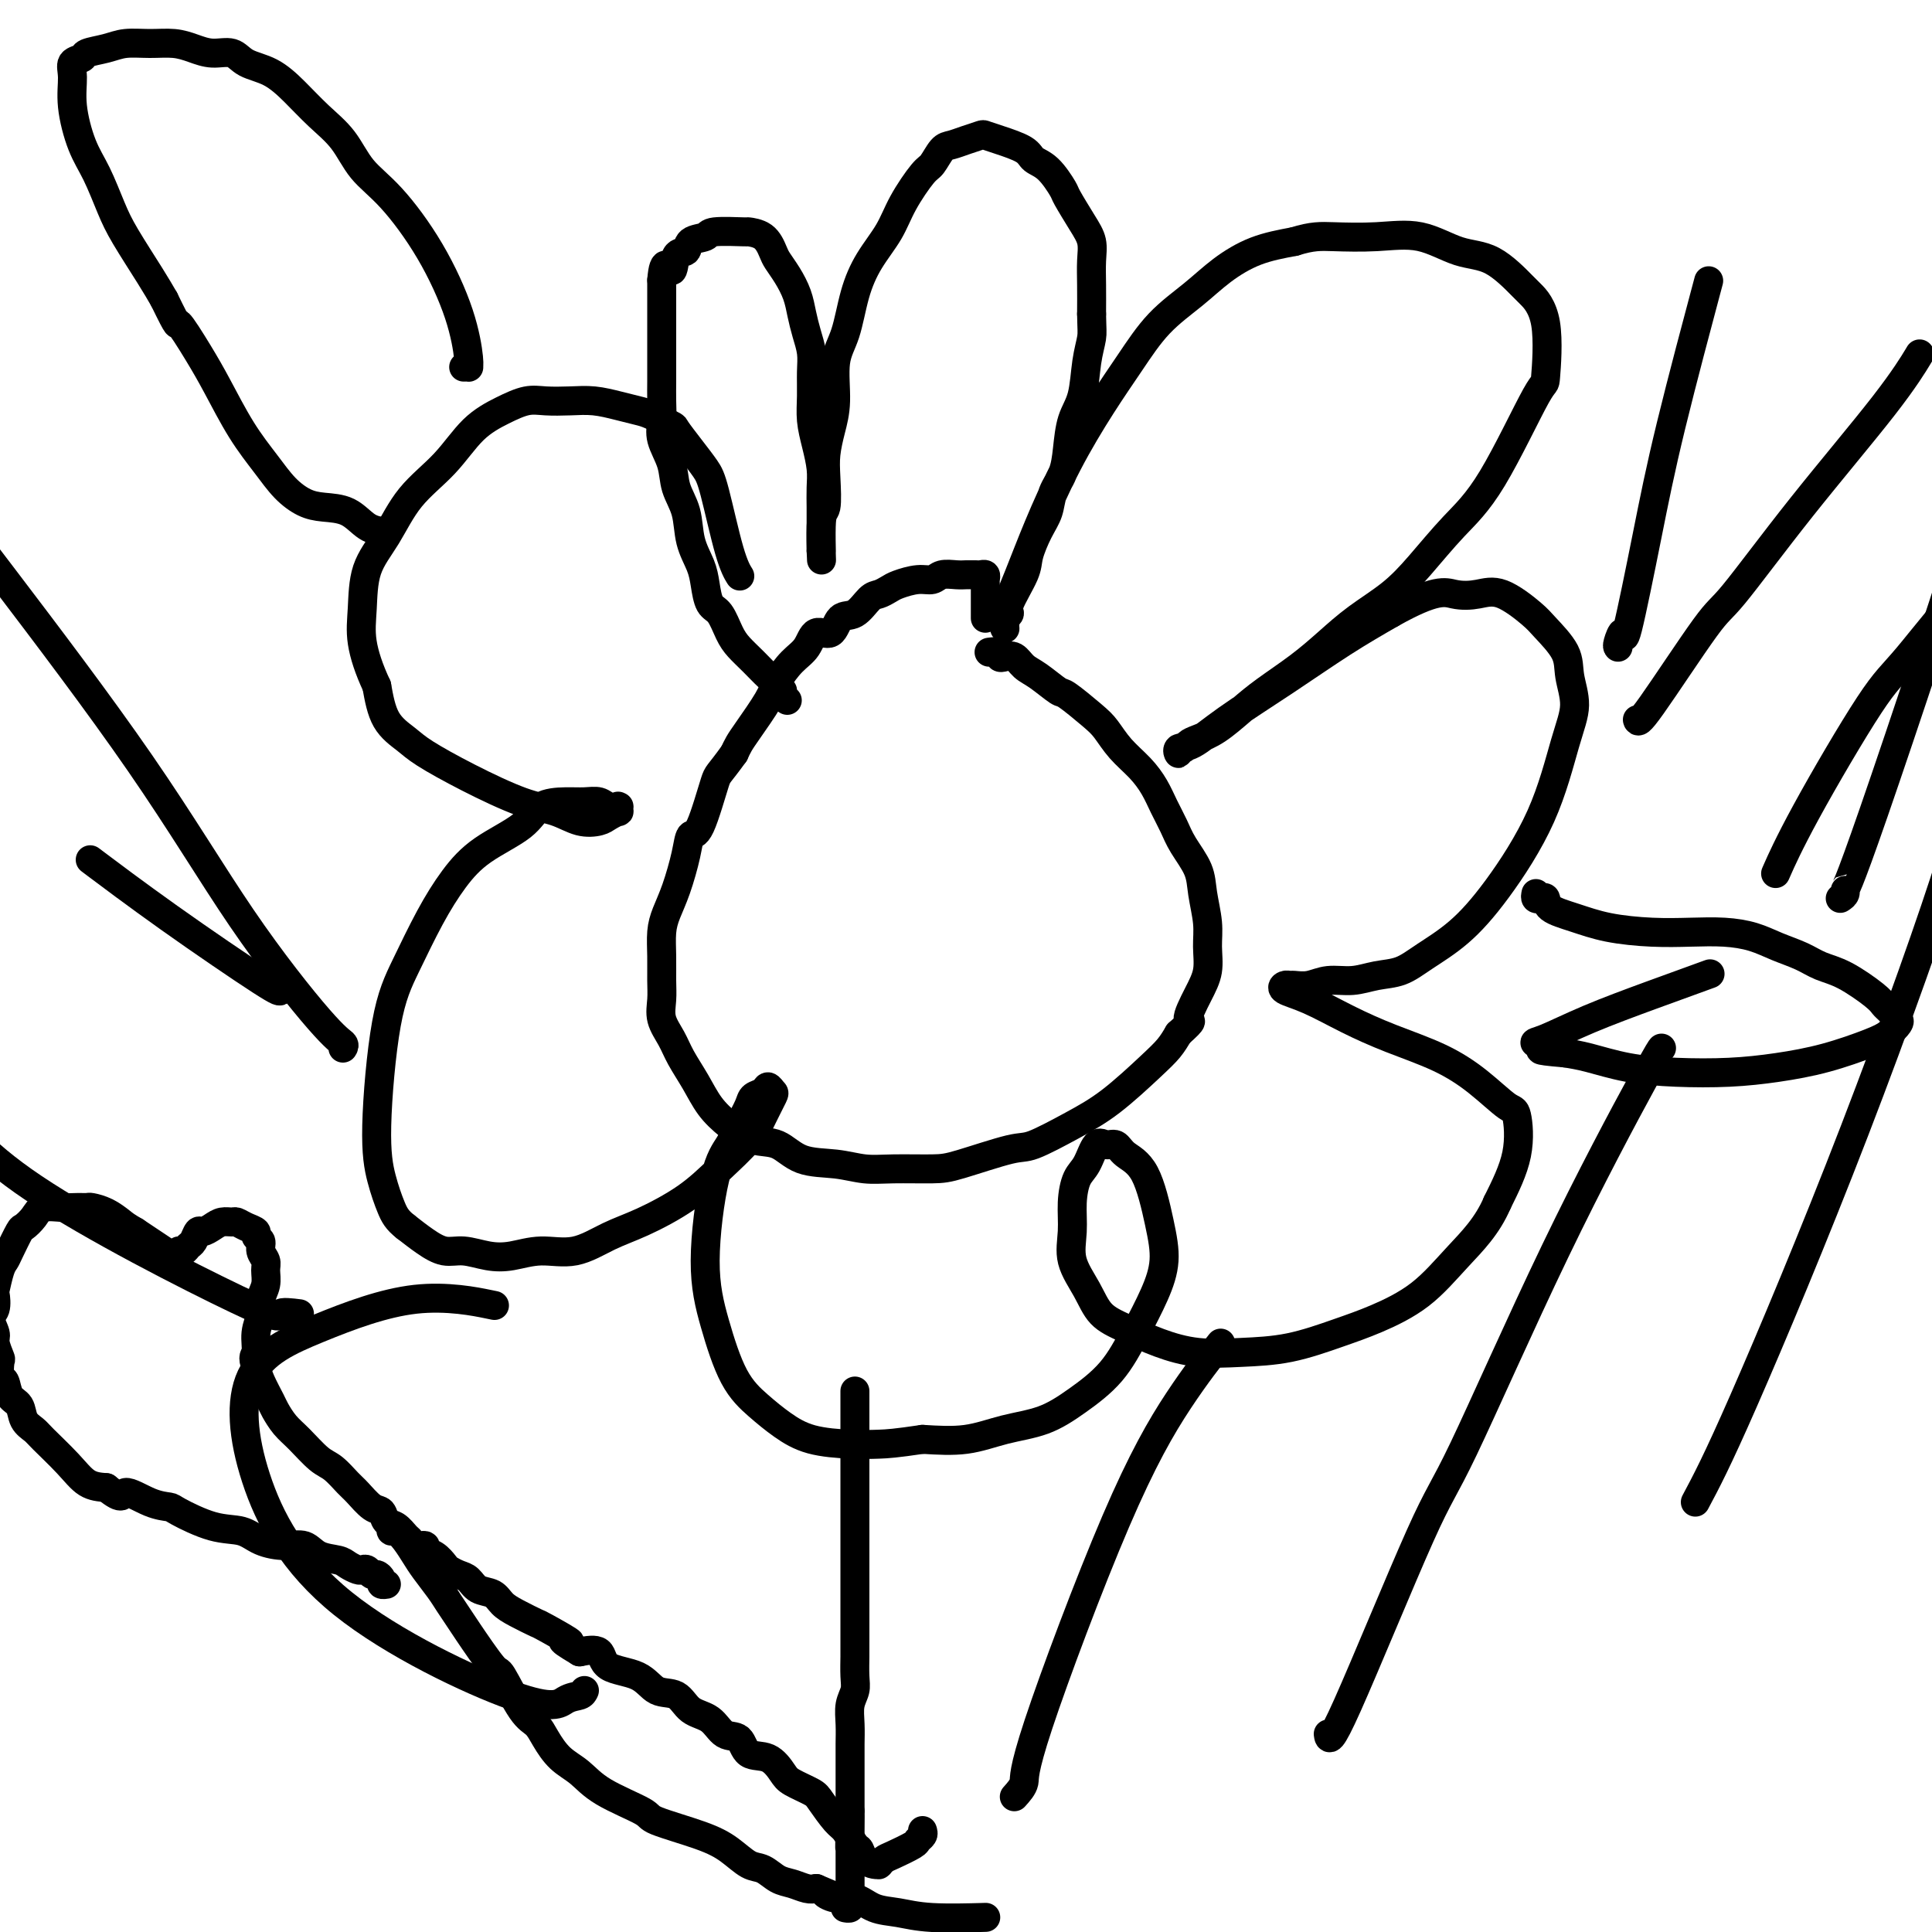 <svg viewBox='0 0 400 400' version='1.1' xmlns='http://www.w3.org/2000/svg' xmlns:xlink='http://www.w3.org/1999/xlink'><g fill='none' stroke='#000000' stroke-width='6' stroke-linecap='round' stroke-linejoin='round'><path d='M204,128c-0.000,-0.386 -0.000,-0.772 0,-1c0.000,-0.228 0.001,-0.300 0,-1c-0.001,-0.700 -0.003,-2.030 0,-3c0.003,-0.970 0.012,-1.580 0,-2c-0.012,-0.420 -0.045,-0.648 0,-1c0.045,-0.352 0.167,-0.826 0,-1c-0.167,-0.174 -0.624,-0.046 -1,0c-0.376,0.046 -0.671,0.011 -1,0c-0.329,-0.011 -0.692,0.001 -1,0c-0.308,-0.001 -0.559,-0.015 -1,0c-0.441,0.015 -1.070,0.060 -2,0c-0.930,-0.060 -2.160,-0.223 -3,0c-0.840,0.223 -1.289,0.834 -2,1c-0.711,0.166 -1.684,-0.112 -3,0c-1.316,0.112 -2.974,0.616 -4,1c-1.026,0.384 -1.420,0.650 -2,1c-0.580,0.350 -1.348,0.785 -2,1c-0.652,0.215 -1.190,0.209 -2,1c-0.810,0.791 -1.893,2.379 -3,3c-1.107,0.621 -2.239,0.276 -3,1c-0.761,0.724 -1.153,2.518 -2,3c-0.847,0.482 -2.150,-0.348 -3,0c-0.850,0.348 -1.246,1.875 -2,3c-0.754,1.125 -1.865,1.848 -3,3c-1.135,1.152 -2.293,2.731 -3,4c-0.707,1.269 -0.963,2.227 -2,4c-1.037,1.773 -2.856,4.362 -4,6c-1.144,1.638 -1.613,2.325 -2,3c-0.387,0.675 -0.694,1.337 -1,2'/><path d='M152,156c-3.384,4.702 -3.343,3.958 -4,6c-0.657,2.042 -2.011,6.871 -3,9c-0.989,2.129 -1.614,1.559 -2,2c-0.386,0.441 -0.534,1.895 -1,4c-0.466,2.105 -1.249,4.863 -2,7c-0.751,2.137 -1.469,3.652 -2,5c-0.531,1.348 -0.876,2.527 -1,4c-0.124,1.473 -0.027,3.240 0,5c0.027,1.760 -0.016,3.512 0,5c0.016,1.488 0.090,2.711 0,4c-0.090,1.289 -0.345,2.644 0,4c0.345,1.356 1.291,2.711 2,4c0.709,1.289 1.182,2.510 2,4c0.818,1.490 1.982,3.248 3,5c1.018,1.752 1.890,3.499 3,5c1.110,1.501 2.459,2.755 4,4c1.541,1.245 3.275,2.481 5,3c1.725,0.519 3.441,0.321 5,1c1.559,0.679 2.962,2.235 5,3c2.038,0.765 4.710,0.740 7,1c2.290,0.260 4.200,0.805 6,1c1.800,0.195 3.492,0.041 6,0c2.508,-0.041 5.831,0.030 8,0c2.169,-0.030 3.185,-0.160 6,-1c2.815,-0.840 7.428,-2.388 10,-3c2.572,-0.612 3.101,-0.288 5,-1c1.899,-0.712 5.166,-2.459 8,-4c2.834,-1.541 5.234,-2.877 8,-5c2.766,-2.123 5.899,-5.033 8,-7c2.101,-1.967 3.172,-2.991 4,-4c0.828,-1.009 1.414,-2.005 2,-3'/><path d='M244,214c3.768,-3.379 2.187,-2.327 2,-3c-0.187,-0.673 1.018,-3.071 2,-5c0.982,-1.929 1.740,-3.389 2,-5c0.260,-1.611 0.021,-3.372 0,-5c-0.021,-1.628 0.174,-3.124 0,-5c-0.174,-1.876 -0.718,-4.133 -1,-6c-0.282,-1.867 -0.301,-3.346 -1,-5c-0.699,-1.654 -2.076,-3.485 -3,-5c-0.924,-1.515 -1.395,-2.715 -2,-4c-0.605,-1.285 -1.345,-2.655 -2,-4c-0.655,-1.345 -1.226,-2.665 -2,-4c-0.774,-1.335 -1.752,-2.684 -3,-4c-1.248,-1.316 -2.766,-2.599 -4,-4c-1.234,-1.401 -2.186,-2.921 -3,-4c-0.814,-1.079 -1.492,-1.716 -3,-3c-1.508,-1.284 -3.846,-3.213 -5,-4c-1.154,-0.787 -1.125,-0.432 -2,-1c-0.875,-0.568 -2.656,-2.060 -4,-3c-1.344,-0.940 -2.253,-1.327 -3,-2c-0.747,-0.673 -1.332,-1.630 -2,-2c-0.668,-0.370 -1.419,-0.152 -2,0c-0.581,0.152 -0.991,0.237 -1,0c-0.009,-0.237 0.382,-0.794 0,-1c-0.382,-0.206 -1.538,-0.059 -2,0c-0.462,0.059 -0.231,0.029 0,0'/><path d='M163,145c-0.446,-0.294 -0.891,-0.588 -1,-1c-0.109,-0.412 0.120,-0.942 0,-1c-0.120,-0.058 -0.588,0.357 -1,0c-0.412,-0.357 -0.768,-1.487 -1,-2c-0.232,-0.513 -0.341,-0.410 -1,-1c-0.659,-0.590 -1.868,-1.871 -3,-3c-1.132,-1.129 -2.187,-2.104 -3,-3c-0.813,-0.896 -1.382,-1.712 -2,-3c-0.618,-1.288 -1.283,-3.049 -2,-4c-0.717,-0.951 -1.486,-1.093 -2,-2c-0.514,-0.907 -0.772,-2.580 -1,-4c-0.228,-1.420 -0.427,-2.588 -1,-4c-0.573,-1.412 -1.520,-3.070 -2,-5c-0.480,-1.930 -0.493,-4.133 -1,-6c-0.507,-1.867 -1.509,-3.398 -2,-5c-0.491,-1.602 -0.471,-3.275 -1,-5c-0.529,-1.725 -1.606,-3.500 -2,-5c-0.394,-1.500 -0.106,-2.723 0,-4c0.106,-1.277 0.028,-2.609 0,-4c-0.028,-1.391 -0.008,-2.842 0,-4c0.008,-1.158 0.002,-2.025 0,-3c-0.002,-0.975 -0.001,-2.060 0,-3c0.001,-0.940 0.000,-1.735 0,-3c-0.000,-1.265 -0.000,-2.999 0,-4c0.000,-1.001 0.000,-1.270 0,-2c-0.000,-0.730 -0.000,-1.923 0,-3c0.000,-1.077 0.000,-2.039 0,-3'/><path d='M137,58c0.424,-5.384 1.483,-2.346 2,-2c0.517,0.346 0.490,-2.002 1,-3c0.510,-0.998 1.556,-0.645 2,-1c0.444,-0.355 0.284,-1.416 1,-2c0.716,-0.584 2.306,-0.691 3,-1c0.694,-0.309 0.490,-0.819 2,-1c1.510,-0.181 4.732,-0.033 6,0c1.268,0.033 0.580,-0.050 1,0c0.420,0.050 1.948,0.232 3,1c1.052,0.768 1.630,2.123 2,3c0.370,0.877 0.533,1.276 1,2c0.467,0.724 1.239,1.771 2,3c0.761,1.229 1.510,2.638 2,4c0.490,1.362 0.720,2.677 1,4c0.280,1.323 0.610,2.653 1,4c0.390,1.347 0.839,2.712 1,4c0.161,1.288 0.033,2.501 0,4c-0.033,1.499 0.030,3.285 0,5c-0.030,1.715 -0.152,3.358 0,5c0.152,1.642 0.577,3.283 1,5c0.423,1.717 0.846,3.509 1,5c0.154,1.491 0.041,2.679 0,4c-0.041,1.321 -0.011,2.773 0,4c0.011,1.227 0.003,2.227 0,3c-0.003,0.773 -0.001,1.318 0,2c0.001,0.682 0.000,1.503 0,2c-0.000,0.497 -0.000,0.672 0,1c0.000,0.328 0.000,0.808 0,1c-0.000,0.192 -0.000,0.096 0,0'/><path d='M170,114c0.250,5.373 -0.127,-1.696 0,-5c0.127,-3.304 0.756,-2.845 1,-4c0.244,-1.155 0.102,-3.925 0,-6c-0.102,-2.075 -0.165,-3.454 0,-5c0.165,-1.546 0.557,-3.258 1,-5c0.443,-1.742 0.935,-3.514 1,-6c0.065,-2.486 -0.299,-5.686 0,-8c0.299,-2.314 1.261,-3.744 2,-6c0.739,-2.256 1.255,-5.340 2,-8c0.745,-2.660 1.718,-4.896 3,-7c1.282,-2.104 2.871,-4.077 4,-6c1.129,-1.923 1.796,-3.797 3,-6c1.204,-2.203 2.944,-4.737 4,-6c1.056,-1.263 1.428,-1.256 2,-2c0.572,-0.744 1.342,-2.238 2,-3c0.658,-0.762 1.202,-0.790 2,-1c0.798,-0.210 1.849,-0.600 3,-1c1.151,-0.400 2.401,-0.808 3,-1c0.599,-0.192 0.547,-0.167 1,0c0.453,0.167 1.411,0.476 3,1c1.589,0.524 3.811,1.264 5,2c1.189,0.736 1.347,1.467 2,2c0.653,0.533 1.800,0.869 3,2c1.200,1.131 2.451,3.057 3,4c0.549,0.943 0.396,0.904 1,2c0.604,1.096 1.966,3.327 3,5c1.034,1.673 1.741,2.789 2,4c0.259,1.211 0.070,2.518 0,4c-0.070,1.482 -0.020,3.138 0,5c0.020,1.862 0.010,3.931 0,6'/><path d='M226,65c0.052,3.247 0.182,3.866 0,5c-0.182,1.134 -0.678,2.785 -1,5c-0.322,2.215 -0.472,4.994 -1,7c-0.528,2.006 -1.436,3.240 -2,5c-0.564,1.760 -0.784,4.048 -1,6c-0.216,1.952 -0.429,3.569 -1,5c-0.571,1.431 -1.498,2.676 -2,4c-0.502,1.324 -0.577,2.726 -1,4c-0.423,1.274 -1.195,2.421 -2,4c-0.805,1.579 -1.645,3.589 -2,5c-0.355,1.411 -0.225,2.223 -1,4c-0.775,1.777 -2.456,4.518 -3,6c-0.544,1.482 0.050,1.703 0,2c-0.050,0.297 -0.745,0.669 -1,1c-0.255,0.331 -0.071,0.619 0,1c0.071,0.381 0.027,0.853 0,1c-0.027,0.147 -0.039,-0.033 0,0c0.039,0.033 0.129,0.279 0,0c-0.129,-0.279 -0.476,-1.082 0,-3c0.476,-1.918 1.774,-4.950 3,-8c1.226,-3.050 2.380,-6.117 4,-10c1.620,-3.883 3.706,-8.582 6,-13c2.294,-4.418 4.796,-8.554 7,-12c2.204,-3.446 4.109,-6.201 6,-9c1.891,-2.799 3.766,-5.642 6,-8c2.234,-2.358 4.826,-4.230 7,-6c2.174,-1.770 3.932,-3.438 6,-5c2.068,-1.562 4.448,-3.018 7,-4c2.552,-0.982 5.276,-1.491 8,-2'/><path d='M268,50c3.704,-1.167 5.465,-1.084 8,-1c2.535,0.084 5.846,0.170 9,0c3.154,-0.170 6.152,-0.595 9,0c2.848,0.595 5.545,2.209 8,3c2.455,0.791 4.668,0.757 7,2c2.332,1.243 4.782,3.762 6,5c1.218,1.238 1.203,1.197 2,2c0.797,0.803 2.407,2.452 3,6c0.593,3.548 0.169,8.997 0,11c-0.169,2.003 -0.083,0.562 -2,4c-1.917,3.438 -5.838,11.755 -9,17c-3.162,5.245 -5.566,7.416 -8,10c-2.434,2.584 -4.900,5.579 -7,8c-2.100,2.421 -3.835,4.268 -6,6c-2.165,1.732 -4.759,3.347 -7,5c-2.241,1.653 -4.129,3.342 -6,5c-1.871,1.658 -3.726,3.284 -6,5c-2.274,1.716 -4.966,3.520 -7,5c-2.034,1.480 -3.409,2.635 -5,4c-1.591,1.365 -3.397,2.939 -5,4c-1.603,1.061 -3.003,1.610 -4,2c-0.997,0.390 -1.589,0.623 -2,1c-0.411,0.377 -0.639,0.899 -1,1c-0.361,0.101 -0.854,-0.220 -1,0c-0.146,0.220 0.055,0.982 0,1c-0.055,0.018 -0.367,-0.706 0,-1c0.367,-0.294 1.413,-0.156 3,-1c1.587,-0.844 3.714,-2.670 7,-5c3.286,-2.330 7.731,-5.166 12,-8c4.269,-2.834 8.363,-5.667 12,-8c3.637,-2.333 6.819,-4.167 10,-6'/><path d='M288,127c9.351,-5.253 11.227,-4.385 13,-4c1.773,0.385 3.442,0.286 5,0c1.558,-0.286 3.005,-0.760 5,0c1.995,0.760 4.540,2.753 6,4c1.460,1.247 1.837,1.746 3,3c1.163,1.254 3.113,3.262 4,5c0.887,1.738 0.711,3.207 1,5c0.289,1.793 1.041,3.910 1,6c-0.041,2.090 -0.877,4.152 -2,8c-1.123,3.848 -2.532,9.483 -5,15c-2.468,5.517 -5.993,10.917 -9,15c-3.007,4.083 -5.496,6.849 -8,9c-2.504,2.151 -5.022,3.686 -7,5c-1.978,1.314 -3.414,2.409 -5,3c-1.586,0.591 -3.321,0.680 -5,1c-1.679,0.320 -3.300,0.870 -5,1c-1.700,0.130 -3.478,-0.162 -5,0c-1.522,0.162 -2.790,0.778 -4,1c-1.210,0.222 -2.364,0.050 -3,0c-0.636,-0.050 -0.753,0.023 -1,0c-0.247,-0.023 -0.622,-0.141 -1,0c-0.378,0.141 -0.757,0.543 0,1c0.757,0.457 2.651,0.970 5,2c2.349,1.030 5.154,2.578 8,4c2.846,1.422 5.732,2.719 9,4c3.268,1.281 6.917,2.548 10,4c3.083,1.452 5.600,3.091 8,5c2.400,1.909 4.685,4.089 6,5c1.315,0.911 1.662,0.553 2,2c0.338,1.447 0.668,4.699 0,8c-0.668,3.301 -2.334,6.650 -4,10'/><path d='M310,249c-2.066,4.862 -5.231,8.017 -8,11c-2.769,2.983 -5.143,5.794 -8,8c-2.857,2.206 -6.197,3.808 -9,5c-2.803,1.192 -5.069,1.975 -8,3c-2.931,1.025 -6.527,2.294 -10,3c-3.473,0.706 -6.824,0.851 -10,1c-3.176,0.149 -6.176,0.303 -9,0c-2.824,-0.303 -5.472,-1.062 -8,-2c-2.528,-0.938 -4.936,-2.055 -7,-3c-2.064,-0.945 -3.783,-1.718 -5,-3c-1.217,-1.282 -1.932,-3.075 -3,-5c-1.068,-1.925 -2.491,-3.983 -3,-6c-0.509,-2.017 -0.106,-3.991 0,-6c0.106,-2.009 -0.085,-4.051 0,-6c0.085,-1.949 0.446,-3.806 1,-5c0.554,-1.194 1.301,-1.726 2,-3c0.699,-1.274 1.348,-3.291 2,-4c0.652,-0.709 1.305,-0.110 2,0c0.695,0.110 1.431,-0.269 2,0c0.569,0.269 0.971,1.185 2,2c1.029,0.815 2.685,1.531 4,4c1.315,2.469 2.290,6.693 3,10c0.710,3.307 1.154,5.696 1,8c-0.154,2.304 -0.905,4.522 -2,7c-1.095,2.478 -2.534,5.216 -4,8c-1.466,2.784 -2.958,5.615 -5,8c-2.042,2.385 -4.633,4.324 -7,6c-2.367,1.676 -4.511,3.088 -7,4c-2.489,0.912 -5.324,1.322 -8,2c-2.676,0.678 -5.193,1.622 -8,2c-2.807,0.378 -5.903,0.189 -9,0'/><path d='M191,298c-5.650,0.839 -7.276,0.935 -9,1c-1.724,0.065 -3.545,0.098 -6,0c-2.455,-0.098 -5.542,-0.328 -8,-1c-2.458,-0.672 -4.285,-1.786 -6,-3c-1.715,-1.214 -3.316,-2.530 -5,-4c-1.684,-1.470 -3.450,-3.096 -5,-6c-1.550,-2.904 -2.883,-7.087 -4,-11c-1.117,-3.913 -2.019,-7.555 -2,-13c0.019,-5.445 0.960,-12.691 2,-17c1.040,-4.309 2.180,-5.679 3,-7c0.820,-1.321 1.319,-2.593 2,-4c0.681,-1.407 1.545,-2.948 2,-4c0.455,-1.052 0.502,-1.616 1,-2c0.498,-0.384 1.448,-0.589 2,-1c0.552,-0.411 0.705,-1.028 1,-1c0.295,0.028 0.731,0.701 1,1c0.269,0.299 0.373,0.224 0,1c-0.373,0.776 -1.221,2.403 -2,4c-0.779,1.597 -1.490,3.164 -3,5c-1.510,1.836 -3.819,3.939 -6,6c-2.181,2.061 -4.234,4.078 -7,6c-2.766,1.922 -6.245,3.748 -9,5c-2.755,1.252 -4.788,1.930 -7,3c-2.212,1.070 -4.605,2.531 -7,3c-2.395,0.469 -4.794,-0.055 -7,0c-2.206,0.055 -4.221,0.689 -6,1c-1.779,0.311 -3.322,0.299 -5,0c-1.678,-0.299 -3.491,-0.884 -5,-1c-1.509,-0.116 -2.714,0.238 -4,0c-1.286,-0.238 -2.653,-1.068 -4,-2c-1.347,-0.932 -2.673,-1.966 -4,-3'/><path d='M84,254c-1.817,-1.414 -2.360,-2.450 -3,-4c-0.640,-1.550 -1.376,-3.616 -2,-6c-0.624,-2.384 -1.137,-5.087 -1,-11c0.137,-5.913 0.924,-15.035 2,-21c1.076,-5.965 2.441,-8.772 4,-12c1.559,-3.228 3.311,-6.875 5,-10c1.689,-3.125 3.316,-5.727 5,-8c1.684,-2.273 3.427,-4.216 6,-6c2.573,-1.784 5.978,-3.407 8,-5c2.022,-1.593 2.663,-3.155 4,-4c1.337,-0.845 3.371,-0.973 5,-1c1.629,-0.027 2.853,0.046 4,0c1.147,-0.046 2.216,-0.209 3,0c0.784,0.209 1.281,0.792 2,1c0.719,0.208 1.658,0.041 2,0c0.342,-0.041 0.085,0.045 0,0c-0.085,-0.045 0.001,-0.219 0,0c-0.001,0.219 -0.088,0.831 0,1c0.088,0.169 0.353,-0.105 0,0c-0.353,0.105 -1.324,0.588 -2,1c-0.676,0.412 -1.058,0.751 -2,1c-0.942,0.249 -2.444,0.408 -4,0c-1.556,-0.408 -3.167,-1.382 -5,-2c-1.833,-0.618 -3.888,-0.879 -7,-2c-3.112,-1.121 -7.281,-3.101 -11,-5c-3.719,-1.899 -6.986,-3.715 -9,-5c-2.014,-1.285 -2.773,-2.038 -4,-3c-1.227,-0.962 -2.922,-2.132 -4,-4c-1.078,-1.868 -1.539,-4.434 -2,-7'/><path d='M78,142c-1.605,-3.423 -2.617,-6.479 -3,-9c-0.383,-2.521 -0.137,-4.506 0,-7c0.137,-2.494 0.166,-5.496 1,-8c0.834,-2.504 2.473,-4.508 4,-7c1.527,-2.492 2.943,-5.470 5,-8c2.057,-2.530 4.755,-4.611 7,-7c2.245,-2.389 4.038,-5.085 6,-7c1.962,-1.915 4.092,-3.050 6,-4c1.908,-0.950 3.595,-1.716 5,-2c1.405,-0.284 2.529,-0.087 4,0c1.471,0.087 3.287,0.064 5,0c1.713,-0.064 3.321,-0.167 5,0c1.679,0.167 3.428,0.606 5,1c1.572,0.394 2.966,0.744 4,1c1.034,0.256 1.709,0.417 3,1c1.291,0.583 3.198,1.586 4,2c0.802,0.414 0.497,0.238 1,1c0.503,0.762 1.813,2.460 3,4c1.187,1.540 2.252,2.921 3,4c0.748,1.079 1.180,1.856 2,5c0.820,3.144 2.028,8.654 3,12c0.972,3.346 1.706,4.527 2,5c0.294,0.473 0.147,0.236 0,0'/><path d='M177,288c-0.000,0.295 -0.000,0.589 0,1c0.000,0.411 0.000,0.938 0,1c-0.000,0.062 -0.000,-0.342 0,0c0.000,0.342 0.000,1.431 0,2c-0.000,0.569 -0.000,0.617 0,1c0.000,0.383 0.000,1.102 0,2c-0.000,0.898 -0.000,1.977 0,3c0.000,1.023 0.000,1.992 0,3c-0.000,1.008 -0.000,2.054 0,3c0.000,0.946 0.000,1.790 0,3c-0.000,1.210 -0.000,2.786 0,4c0.000,1.214 0.000,2.065 0,3c-0.000,0.935 -0.000,1.953 0,3c0.000,1.047 0.000,2.123 0,3c-0.000,0.877 -0.000,1.554 0,3c0.000,1.446 0.001,3.661 0,7c-0.001,3.339 -0.004,7.803 0,10c0.004,2.197 0.015,2.127 0,3c-0.015,0.873 -0.057,2.688 0,4c0.057,1.312 0.211,2.121 0,3c-0.211,0.879 -0.789,1.828 -1,3c-0.211,1.172 -0.057,2.569 0,4c0.057,1.431 0.015,2.897 0,4c-0.015,1.103 -0.004,1.842 0,3c0.004,1.158 0.001,2.733 0,4c-0.001,1.267 -0.000,2.226 0,3c0.000,0.774 0.000,1.364 0,2c-0.000,0.636 -0.000,1.318 0,2'/><path d='M176,375c-0.155,13.817 -0.041,4.861 0,2c0.041,-2.861 0.011,0.373 0,2c-0.011,1.627 -0.003,1.648 0,2c0.003,0.352 0.001,1.036 0,2c-0.001,0.964 -0.000,2.209 0,3c0.000,0.791 -0.000,1.129 0,2c0.000,0.871 0.001,2.276 0,3c-0.001,0.724 -0.004,0.768 0,1c0.004,0.232 0.015,0.650 0,1c-0.015,0.350 -0.056,0.630 0,1c0.056,0.370 0.207,0.830 0,1c-0.207,0.170 -0.774,0.048 -1,0c-0.226,-0.048 -0.113,-0.024 0,0'/><path d='M191,379c0.112,0.325 0.223,0.650 0,1c-0.223,0.350 -0.782,0.724 -1,1c-0.218,0.276 -0.097,0.452 -1,1c-0.903,0.548 -2.830,1.467 -4,2c-1.170,0.533 -1.583,0.679 -2,1c-0.417,0.321 -0.836,0.816 -1,1c-0.164,0.184 -0.071,0.056 0,0c0.071,-0.056 0.122,-0.040 0,0c-0.122,0.040 -0.417,0.106 -1,0c-0.583,-0.106 -1.453,-0.382 -2,-1c-0.547,-0.618 -0.770,-1.576 -1,-2c-0.230,-0.424 -0.468,-0.312 -1,-1c-0.532,-0.688 -1.357,-2.177 -2,-3c-0.643,-0.823 -1.102,-0.982 -2,-2c-0.898,-1.018 -2.234,-2.897 -3,-4c-0.766,-1.103 -0.961,-1.431 -2,-2c-1.039,-0.569 -2.921,-1.379 -4,-2c-1.079,-0.621 -1.356,-1.053 -2,-2c-0.644,-0.947 -1.655,-2.407 -3,-3c-1.345,-0.593 -3.025,-0.317 -4,-1c-0.975,-0.683 -1.246,-2.323 -2,-3c-0.754,-0.677 -1.990,-0.389 -3,-1c-1.010,-0.611 -1.793,-2.121 -3,-3c-1.207,-0.879 -2.839,-1.126 -4,-2c-1.161,-0.874 -1.853,-2.375 -3,-3c-1.147,-0.625 -2.749,-0.375 -4,-1c-1.251,-0.625 -2.150,-2.126 -4,-3c-1.850,-0.874 -4.652,-1.120 -6,-2c-1.348,-0.880 -1.242,-2.394 -2,-3c-0.758,-0.606 -2.379,-0.303 -4,0'/><path d='M120,342c-6.201,-3.684 -2.204,-1.893 -2,-2c0.204,-0.107 -3.386,-2.113 -5,-3c-1.614,-0.887 -1.251,-0.656 -2,-1c-0.749,-0.344 -2.609,-1.262 -4,-2c-1.391,-0.738 -2.312,-1.297 -3,-2c-0.688,-0.703 -1.144,-1.551 -2,-2c-0.856,-0.449 -2.113,-0.501 -3,-1c-0.887,-0.499 -1.406,-1.447 -2,-2c-0.594,-0.553 -1.263,-0.711 -2,-1c-0.737,-0.289 -1.540,-0.708 -2,-1c-0.460,-0.292 -0.575,-0.455 -1,-1c-0.425,-0.545 -1.161,-1.470 -2,-2c-0.839,-0.530 -1.782,-0.666 -2,-1c-0.218,-0.334 0.290,-0.867 0,-1c-0.290,-0.133 -1.377,0.134 -2,0c-0.623,-0.134 -0.782,-0.670 -1,-1c-0.218,-0.330 -0.494,-0.454 -1,-1c-0.506,-0.546 -1.242,-1.515 -2,-2c-0.758,-0.485 -1.539,-0.485 -2,-1c-0.461,-0.515 -0.602,-1.546 -1,-2c-0.398,-0.454 -1.053,-0.332 -2,-1c-0.947,-0.668 -2.186,-2.125 -3,-3c-0.814,-0.875 -1.205,-1.167 -2,-2c-0.795,-0.833 -1.996,-2.205 -3,-3c-1.004,-0.795 -1.812,-1.012 -3,-2c-1.188,-0.988 -2.756,-2.747 -4,-4c-1.244,-1.253 -2.165,-2.002 -3,-3c-0.835,-0.998 -1.585,-2.247 -2,-3c-0.415,-0.753 -0.496,-1.010 -1,-2c-0.504,-0.990 -1.430,-2.711 -2,-4c-0.570,-1.289 -0.785,-2.144 -1,-3'/><path d='M53,283c-0.911,-2.348 -0.188,-2.217 0,-3c0.188,-0.783 -0.160,-2.478 0,-4c0.160,-1.522 0.829,-2.869 1,-4c0.171,-1.131 -0.154,-2.046 0,-3c0.154,-0.954 0.789,-1.947 1,-3c0.211,-1.053 -0.000,-2.166 0,-3c0.000,-0.834 0.212,-1.389 0,-2c-0.212,-0.611 -0.847,-1.277 -1,-2c-0.153,-0.723 0.176,-1.504 0,-2c-0.176,-0.496 -0.858,-0.707 -1,-1c-0.142,-0.293 0.257,-0.668 0,-1c-0.257,-0.332 -1.171,-0.622 -2,-1c-0.829,-0.378 -1.574,-0.843 -2,-1c-0.426,-0.157 -0.534,-0.005 -1,0c-0.466,0.005 -1.291,-0.135 -2,0c-0.709,0.135 -1.303,0.547 -2,1c-0.697,0.453 -1.496,0.949 -2,1c-0.504,0.051 -0.713,-0.341 -1,0c-0.287,0.341 -0.651,1.415 -1,2c-0.349,0.585 -0.681,0.682 -1,1c-0.319,0.318 -0.624,0.856 -1,1c-0.376,0.144 -0.822,-0.105 -1,0c-0.178,0.105 -0.086,0.565 0,1c0.086,0.435 0.167,0.845 0,1c-0.167,0.155 -0.582,0.053 -1,0c-0.418,-0.053 -0.839,-0.059 -1,0c-0.161,0.059 -0.063,0.181 0,0c0.063,-0.181 0.089,-0.667 0,-1c-0.089,-0.333 -0.293,-0.513 -1,-1c-0.707,-0.487 -1.916,-1.282 -3,-2c-1.084,-0.718 -2.042,-1.359 -3,-2'/><path d='M28,255c-1.936,-1.121 -2.275,-1.425 -3,-2c-0.725,-0.575 -1.834,-1.422 -3,-2c-1.166,-0.578 -2.389,-0.889 -3,-1c-0.611,-0.111 -0.611,-0.024 -1,0c-0.389,0.024 -1.169,-0.014 -2,0c-0.831,0.014 -1.713,0.081 -3,0c-1.287,-0.081 -2.978,-0.310 -4,0c-1.022,0.310 -1.373,1.158 -2,2c-0.627,0.842 -1.530,1.679 -2,2c-0.470,0.321 -0.508,0.125 -1,1c-0.492,0.875 -1.439,2.820 -2,4c-0.561,1.180 -0.738,1.594 -1,2c-0.262,0.406 -0.611,0.803 -1,2c-0.389,1.197 -0.818,3.192 -1,4c-0.182,0.808 -0.116,0.427 0,1c0.116,0.573 0.284,2.098 0,3c-0.284,0.902 -1.018,1.181 -1,2c0.018,0.819 0.789,2.178 1,3c0.211,0.822 -0.136,1.107 0,2c0.136,0.893 0.756,2.393 1,3c0.244,0.607 0.111,0.322 0,1c-0.111,0.678 -0.199,2.321 0,3c0.199,0.679 0.687,0.395 1,1c0.313,0.605 0.451,2.099 1,3c0.549,0.901 1.508,1.209 2,2c0.492,0.791 0.518,2.065 1,3c0.482,0.935 1.419,1.532 2,2c0.581,0.468 0.805,0.806 2,2c1.195,1.194 3.360,3.245 5,5c1.640,1.755 2.754,3.216 4,4c1.246,0.784 2.623,0.892 4,1'/><path d='M22,308c3.759,3.060 3.158,1.209 4,1c0.842,-0.209 3.127,1.224 5,2c1.873,0.776 3.332,0.894 4,1c0.668,0.106 0.544,0.201 2,1c1.456,0.799 4.490,2.303 7,3c2.510,0.697 4.494,0.586 6,1c1.506,0.414 2.532,1.354 4,2c1.468,0.646 3.376,0.999 5,1c1.624,0.001 2.964,-0.350 4,0c1.036,0.350 1.769,1.400 3,2c1.231,0.600 2.960,0.748 4,1c1.040,0.252 1.392,0.607 2,1c0.608,0.393 1.472,0.822 2,1c0.528,0.178 0.720,0.103 1,0c0.280,-0.103 0.648,-0.234 1,0c0.352,0.234 0.686,0.833 1,1c0.314,0.167 0.606,-0.099 1,0c0.394,0.099 0.889,0.563 1,1c0.111,0.437 -0.162,0.849 0,1c0.162,0.151 0.761,0.043 1,0c0.239,-0.043 0.120,-0.022 0,0'/><path d='M81,316c-0.066,0.464 -0.132,0.927 0,1c0.132,0.073 0.462,-0.245 1,0c0.538,0.245 1.285,1.051 2,2c0.715,0.949 1.400,2.040 2,3c0.600,0.960 1.116,1.788 2,3c0.884,1.212 2.135,2.806 3,4c0.865,1.194 1.342,1.988 2,3c0.658,1.012 1.495,2.243 2,3c0.505,0.757 0.677,1.042 2,3c1.323,1.958 3.796,5.590 5,7c1.204,1.410 1.140,0.597 2,2c0.860,1.403 2.645,5.021 4,7c1.355,1.979 2.279,2.317 3,3c0.721,0.683 1.238,1.710 2,3c0.762,1.290 1.770,2.845 3,4c1.230,1.155 2.684,1.912 4,3c1.316,1.088 2.494,2.506 5,4c2.506,1.494 6.341,3.062 8,4c1.659,0.938 1.143,1.244 3,2c1.857,0.756 6.086,1.961 9,3c2.914,1.039 4.513,1.913 6,3c1.487,1.087 2.863,2.386 4,3c1.137,0.614 2.034,0.543 3,1c0.966,0.457 2.001,1.442 3,2c0.999,0.558 1.961,0.689 3,1c1.039,0.311 2.154,0.803 3,1c0.846,0.197 1.423,0.098 2,0'/><path d='M169,391c5.489,2.324 2.711,1.133 2,1c-0.711,-0.133 0.645,0.791 2,1c1.355,0.209 2.708,-0.298 4,0c1.292,0.298 2.523,1.400 4,2c1.477,0.600 3.200,0.697 5,1c1.800,0.303 3.677,0.812 7,1c3.323,0.188 8.092,0.054 10,0c1.908,-0.054 0.954,-0.027 0,0'/><path d='M318,185c-0.083,0.410 -0.166,0.819 0,1c0.166,0.181 0.582,0.132 1,0c0.418,-0.132 0.840,-0.347 1,0c0.160,0.347 0.060,1.256 1,2c0.940,0.744 2.921,1.323 5,2c2.079,0.677 4.257,1.451 7,2c2.743,0.549 6.052,0.871 9,1c2.948,0.129 5.534,0.065 8,0c2.466,-0.065 4.812,-0.130 7,0c2.188,0.130 4.218,0.456 6,1c1.782,0.544 3.318,1.308 5,2c1.682,0.692 3.511,1.313 5,2c1.489,0.687 2.636,1.441 4,2c1.364,0.559 2.943,0.923 5,2c2.057,1.077 4.593,2.866 6,4c1.407,1.134 1.685,1.612 2,2c0.315,0.388 0.668,0.684 1,1c0.332,0.316 0.645,0.650 1,1c0.355,0.350 0.752,0.716 1,1c0.248,0.284 0.345,0.485 0,1c-0.345,0.515 -1.133,1.343 -2,2c-0.867,0.657 -1.813,1.143 -4,2c-2.187,0.857 -5.614,2.084 -9,3c-3.386,0.916 -6.730,1.521 -10,2c-3.270,0.479 -6.467,0.833 -10,1c-3.533,0.167 -7.400,0.148 -11,0c-3.600,-0.148 -6.931,-0.424 -10,-1c-3.069,-0.576 -5.877,-1.450 -8,-2c-2.123,-0.550 -3.562,-0.775 -5,-1'/><path d='M324,218c-7.586,-0.633 -4.552,-0.717 -4,-1c0.552,-0.283 -1.378,-0.767 -2,-1c-0.622,-0.233 0.063,-0.217 2,-1c1.938,-0.783 5.128,-2.364 9,-4c3.872,-1.636 8.427,-3.325 13,-5c4.573,-1.675 9.164,-3.336 11,-4c1.836,-0.664 0.918,-0.332 0,0'/><path d='M335,134c-0.109,-0.107 -0.217,-0.213 0,-1c0.217,-0.787 0.760,-2.254 1,-2c0.240,0.254 0.178,2.228 1,-1c0.822,-3.228 2.530,-11.659 4,-19c1.470,-7.341 2.704,-13.592 5,-23c2.296,-9.408 5.656,-21.974 7,-27c1.344,-5.026 0.672,-2.513 0,0'/><path d='M339,149c0.123,0.438 0.247,0.876 3,-3c2.753,-3.876 8.136,-12.066 11,-16c2.864,-3.934 3.209,-3.612 6,-7c2.791,-3.388 8.026,-10.485 14,-18c5.974,-7.515 12.685,-15.446 17,-21c4.315,-5.554 6.233,-8.730 7,-10c0.767,-1.270 0.384,-0.635 0,0'/><path d='M368,180c-0.328,0.744 -0.655,1.488 0,0c0.655,-1.488 2.293,-5.207 6,-12c3.707,-6.793 9.484,-16.658 13,-22c3.516,-5.342 4.771,-6.160 8,-10c3.229,-3.840 8.431,-10.703 13,-15c4.569,-4.297 8.503,-6.028 12,-7c3.497,-0.972 6.557,-1.185 9,-1c2.443,0.185 4.269,0.767 5,1c0.731,0.233 0.365,0.116 0,0'/><path d='M381,186c0.433,-0.285 0.866,-0.570 1,-1c0.134,-0.430 -0.030,-1.004 0,-1c0.030,0.004 0.254,0.587 6,-16c5.746,-16.587 17.015,-50.342 22,-67c4.985,-16.658 3.687,-16.218 4,-20c0.313,-3.782 2.238,-11.788 4,-20c1.762,-8.212 3.361,-16.632 4,-20c0.639,-3.368 0.320,-1.684 0,0'/><path d='M96,76c0.430,-0.010 0.859,-0.020 1,0c0.141,0.020 -0.008,0.071 0,0c0.008,-0.071 0.172,-0.264 0,-2c-0.172,-1.736 -0.680,-5.016 -2,-9c-1.320,-3.984 -3.451,-8.672 -6,-13c-2.549,-4.328 -5.517,-8.295 -8,-11c-2.483,-2.705 -4.480,-4.146 -6,-6c-1.520,-1.854 -2.564,-4.120 -4,-6c-1.436,-1.880 -3.265,-3.373 -5,-5c-1.735,-1.627 -3.377,-3.388 -5,-5c-1.623,-1.612 -3.228,-3.076 -5,-4c-1.772,-0.924 -3.712,-1.309 -5,-2c-1.288,-0.691 -1.925,-1.687 -3,-2c-1.075,-0.313 -2.587,0.059 -4,0c-1.413,-0.059 -2.726,-0.549 -4,-1c-1.274,-0.451 -2.510,-0.864 -4,-1c-1.490,-0.136 -3.234,0.005 -5,0c-1.766,-0.005 -3.553,-0.157 -5,0c-1.447,0.157 -2.555,0.624 -4,1c-1.445,0.376 -3.226,0.663 -4,1c-0.774,0.337 -0.542,0.725 -1,1c-0.458,0.275 -1.606,0.437 -2,1c-0.394,0.563 -0.033,1.528 0,3c0.033,1.472 -0.261,3.450 0,6c0.261,2.550 1.077,5.672 2,8c0.923,2.328 1.952,3.861 3,6c1.048,2.139 2.116,4.883 3,7c0.884,2.117 1.584,3.609 3,6c1.416,2.391 3.547,5.683 5,8c1.453,2.317 2.226,3.658 3,5'/><path d='M34,62c3.424,7.038 2.485,4.632 3,5c0.515,0.368 2.486,3.508 4,6c1.514,2.492 2.572,4.335 4,7c1.428,2.665 3.227,6.154 5,9c1.773,2.846 3.520,5.051 5,7c1.480,1.949 2.692,3.643 4,5c1.308,1.357 2.712,2.378 4,3c1.288,0.622 2.461,0.846 4,1c1.539,0.154 3.443,0.237 5,1c1.557,0.763 2.765,2.205 4,3c1.235,0.795 2.496,0.941 3,1c0.504,0.059 0.252,0.029 0,0'/><path d='M71,217c0.200,-0.304 0.399,-0.608 0,-1c-0.399,-0.392 -1.398,-0.871 -5,-5c-3.602,-4.129 -9.808,-11.907 -16,-21c-6.192,-9.093 -12.371,-19.499 -21,-32c-8.629,-12.501 -19.708,-27.096 -28,-38c-8.292,-10.904 -13.798,-18.115 -16,-21c-2.202,-2.885 -1.101,-1.442 0,0'/><path d='M58,205c0.012,0.298 0.024,0.595 -4,-2c-4.024,-2.595 -12.083,-8.083 -19,-13c-6.917,-4.917 -12.690,-9.262 -15,-11c-2.310,-1.738 -1.155,-0.869 0,0'/><path d='M62,272c-1.809,-0.230 -3.617,-0.459 -4,0c-0.383,0.459 0.660,1.608 -9,-3c-9.660,-4.608 -30.024,-14.971 -42,-23c-11.976,-8.029 -15.565,-13.722 -17,-16c-1.435,-2.278 -0.718,-1.139 0,0'/><path d='M121,350c-0.169,0.388 -0.338,0.776 -1,1c-0.662,0.224 -1.815,0.285 -3,1c-1.185,0.715 -2.400,2.084 -11,-1c-8.600,-3.084 -24.585,-10.622 -35,-19c-10.415,-8.378 -15.262,-17.596 -18,-26c-2.738,-8.404 -3.369,-15.992 -1,-21c2.369,-5.008 7.738,-7.435 14,-10c6.262,-2.565 13.417,-5.267 20,-6c6.583,-0.733 12.595,0.505 15,1c2.405,0.495 1.202,0.248 0,0'/><path d='M210,372c0.903,-1.004 1.805,-2.008 2,-3c0.195,-0.992 -0.318,-1.973 3,-12c3.318,-10.027 10.467,-29.100 16,-42c5.533,-12.900 9.451,-19.627 13,-25c3.549,-5.373 6.728,-9.392 8,-11c1.272,-1.608 0.636,-0.804 0,0'/><path d='M275,359c0.147,1.143 0.295,2.286 4,-6c3.705,-8.286 10.968,-26.000 15,-35c4.032,-9.000 4.832,-9.287 9,-18c4.168,-8.713 11.705,-25.851 19,-41c7.295,-15.149 14.349,-28.309 18,-35c3.651,-6.691 3.900,-6.912 4,-7c0.100,-0.088 0.050,-0.044 0,0'/><path d='M351,311c2.212,-4.144 4.424,-8.287 10,-21c5.576,-12.713 14.515,-33.995 23,-56c8.485,-22.005 16.515,-44.732 20,-56c3.485,-11.268 2.424,-11.077 2,-11c-0.424,0.077 -0.212,0.038 0,0'/></g>
</svg>